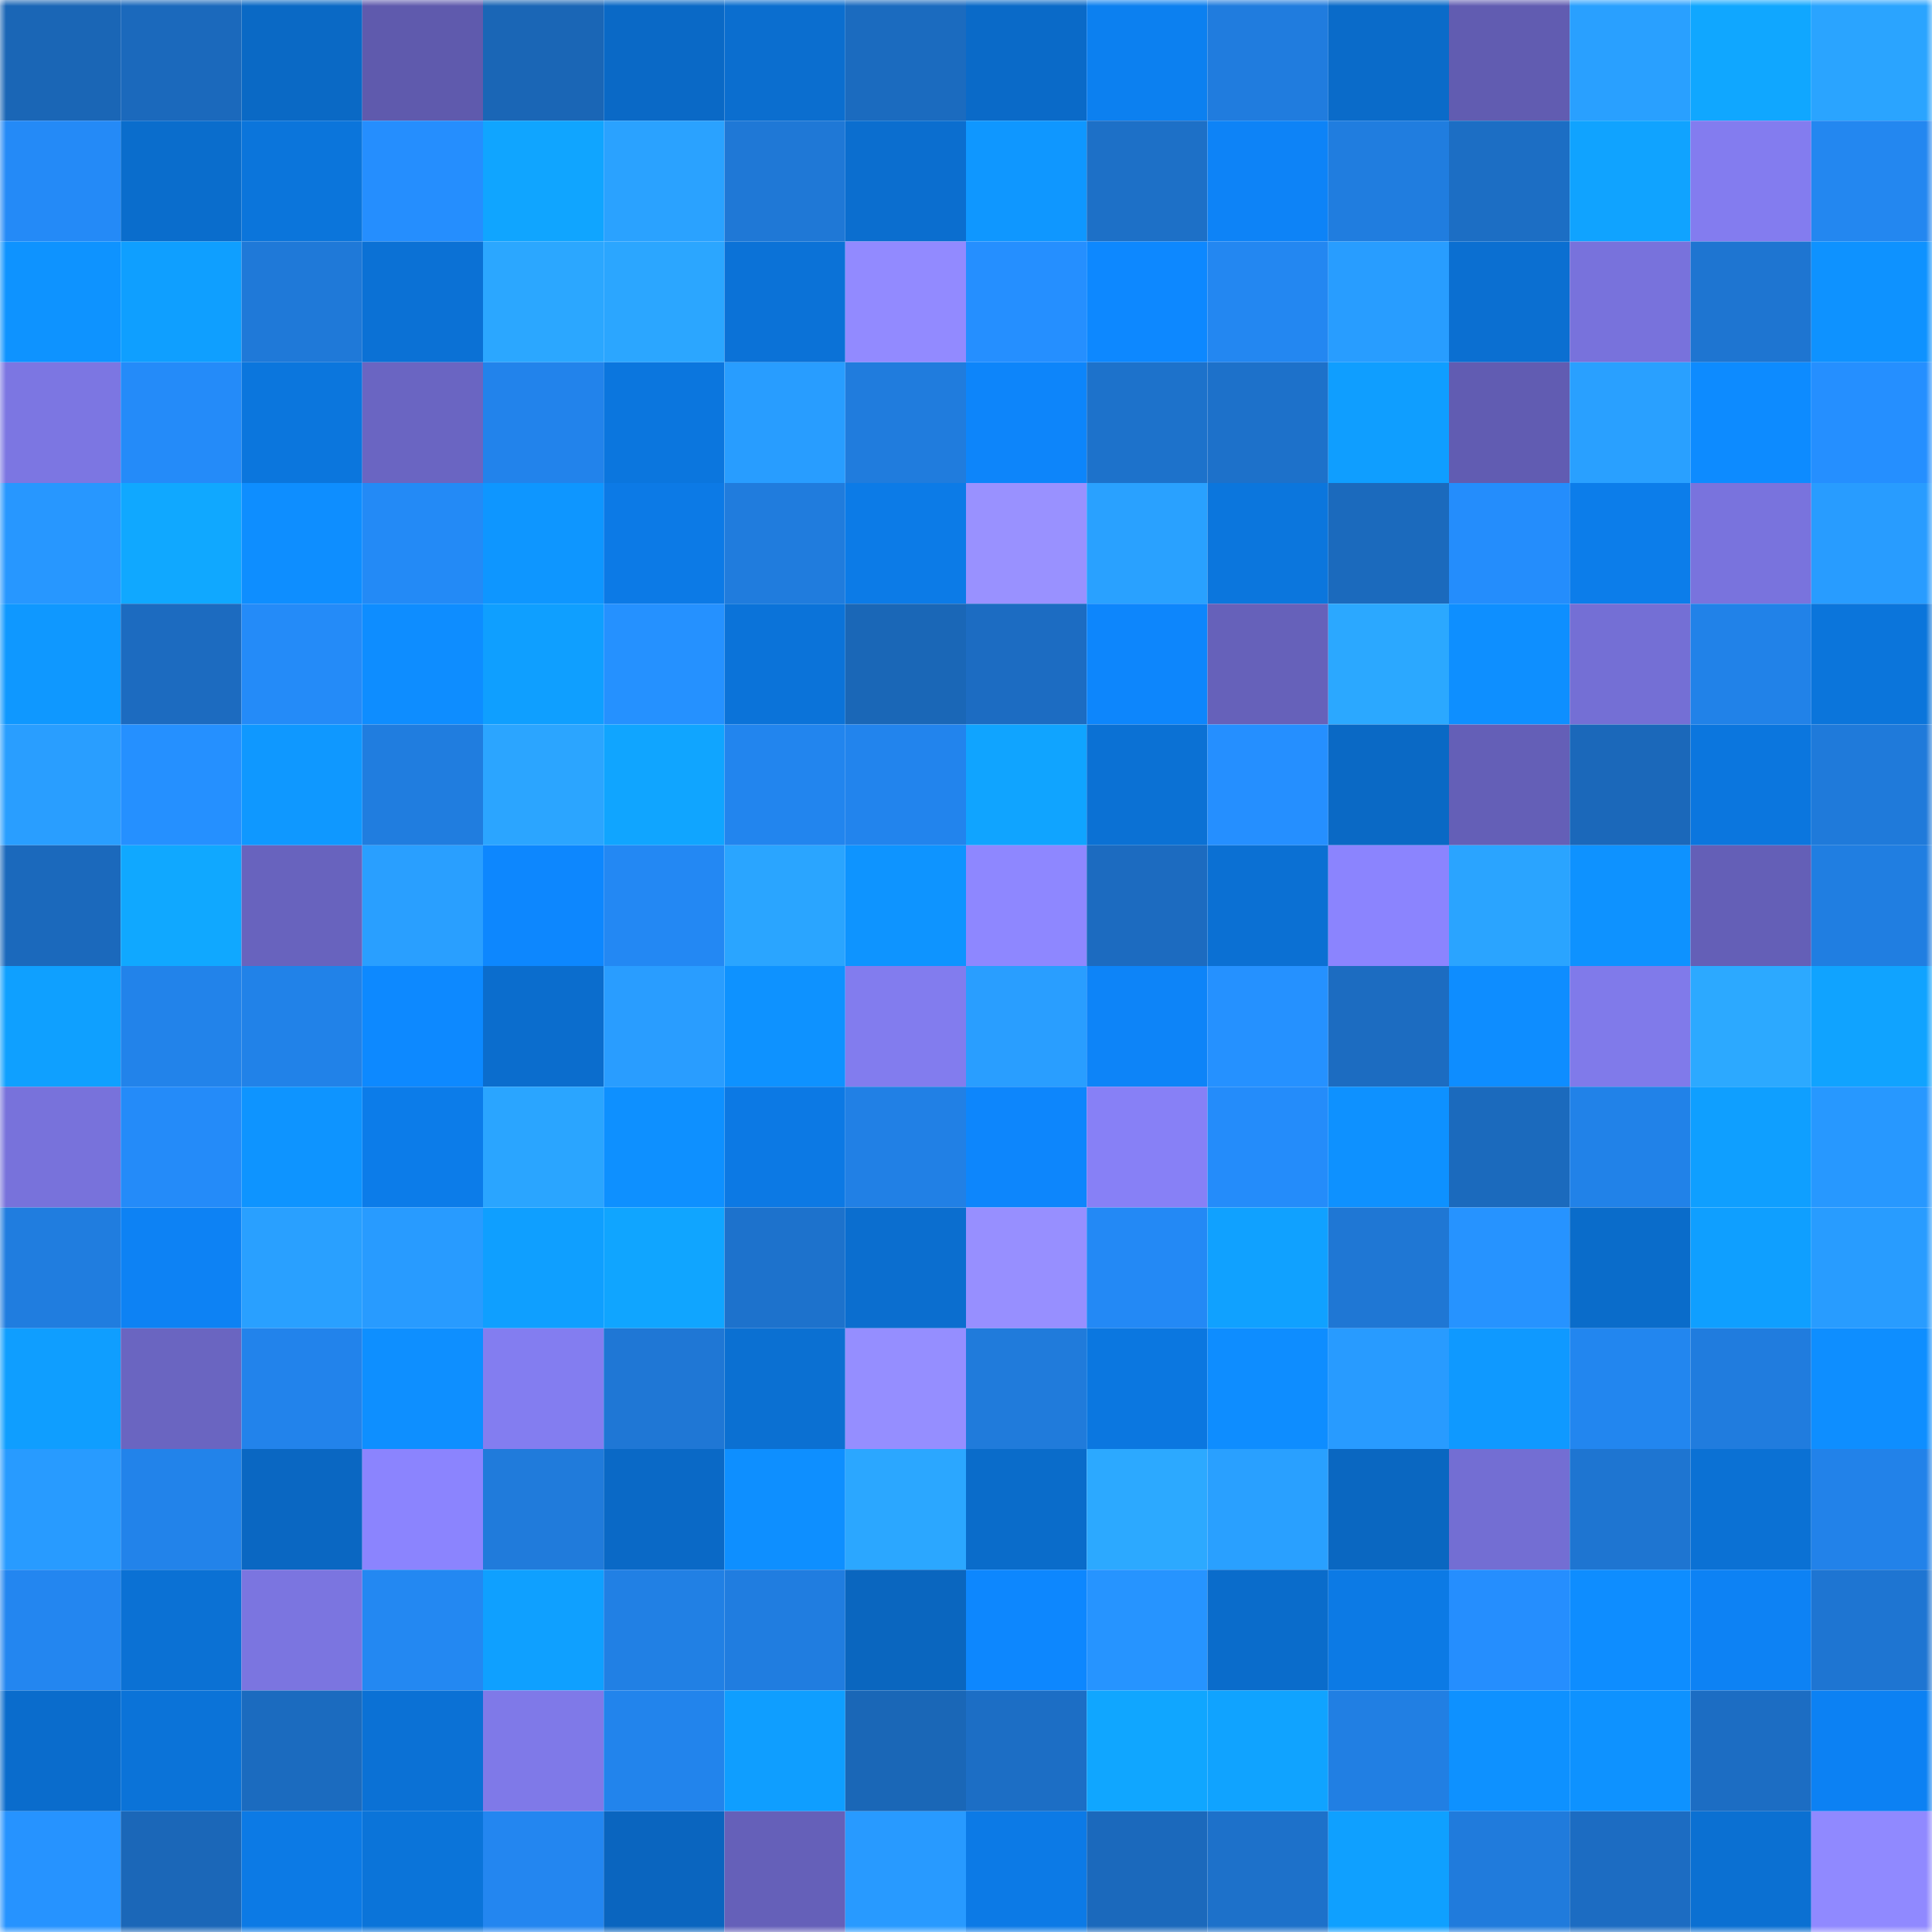 <svg viewBox="0 0 160 160" fill="none" role="img" xmlns="http://www.w3.org/2000/svg" width="240" height="240" name="ens%2Cpang8.eth"><mask id="990127945" mask-type="alpha" maskUnits="userSpaceOnUse" x="0" y="0" width="160" height="160"><rect width="160" height="160" fill="#FFFFFF"></rect></mask><g mask="url(#990127945)"><rect x="0" y="0" width="10" height="10" fill="#1a66b6"></rect><rect x="10" y="0" width="10" height="10" fill="#1b69bc"></rect><rect x="20" y="0" width="10" height="10" fill="#0a69c5"></rect><rect x="30" y="0" width="10" height="10" fill="#5f5aad"></rect><rect x="40" y="0" width="10" height="10" fill="#1a66b6"></rect><rect x="50" y="0" width="10" height="10" fill="#0a69c6"></rect><rect x="60" y="0" width="10" height="10" fill="#0b6ecf"></rect><rect x="70" y="0" width="10" height="10" fill="#1b6bbf"></rect><rect x="80" y="0" width="10" height="10" fill="#0a6ac8"></rect><rect x="90" y="0" width="10" height="10" fill="#0c80f0"></rect><rect x="100" y="0" width="10" height="10" fill="#207cde"></rect><rect x="110" y="0" width="10" height="10" fill="#0a6bc9"></rect><rect x="120" y="0" width="10" height="10" fill="#615cb1"></rect><rect x="130" y="0" width="10" height="10" fill="#29a0ff"></rect><rect x="140" y="0" width="10" height="10" fill="#10a7ff"></rect><rect x="150" y="0" width="10" height="10" fill="#2aa4ff"></rect><rect x="0" y="10" width="10" height="10" fill="#248af7"></rect><rect x="10" y="10" width="10" height="10" fill="#0a6dcc"></rect><rect x="20" y="10" width="10" height="10" fill="#0b75db"></rect><rect x="30" y="10" width="10" height="10" fill="#258efe"></rect><rect x="40" y="10" width="10" height="10" fill="#10a5ff"></rect><rect x="50" y="10" width="10" height="10" fill="#2aa2ff"></rect><rect x="60" y="10" width="10" height="10" fill="#1f78d6"></rect><rect x="70" y="10" width="10" height="10" fill="#0b6ecf"></rect><rect x="80" y="10" width="10" height="10" fill="#0f97ff"></rect><rect x="90" y="10" width="10" height="10" fill="#1d70c7"></rect><rect x="100" y="10" width="10" height="10" fill="#0d83f7"></rect><rect x="110" y="10" width="10" height="10" fill="#207ddf"></rect><rect x="120" y="10" width="10" height="10" fill="#1c6ec4"></rect><rect x="130" y="10" width="10" height="10" fill="#10a3ff"></rect><rect x="140" y="10" width="10" height="10" fill="#837cef"></rect><rect x="150" y="10" width="10" height="10" fill="#2387f0"></rect><rect x="0" y="20" width="10" height="10" fill="#0e93ff"></rect><rect x="10" y="20" width="10" height="10" fill="#0f9fff"></rect><rect x="20" y="20" width="10" height="10" fill="#1f79d8"></rect><rect x="30" y="20" width="10" height="10" fill="#0b71d5"></rect><rect x="40" y="20" width="10" height="10" fill="#2ba7ff"></rect><rect x="50" y="20" width="10" height="10" fill="#2ba6ff"></rect><rect x="60" y="20" width="10" height="10" fill="#0b72d7"></rect><rect x="70" y="20" width="10" height="10" fill="#928aff"></rect><rect x="80" y="20" width="10" height="10" fill="#258fff"></rect><rect x="90" y="20" width="10" height="10" fill="#0d88ff"></rect><rect x="100" y="20" width="10" height="10" fill="#2387f1"></rect><rect x="110" y="20" width="10" height="10" fill="#289dff"></rect><rect x="120" y="20" width="10" height="10" fill="#0b6fd1"></rect><rect x="130" y="20" width="10" height="10" fill="#7872dc"></rect><rect x="140" y="20" width="10" height="10" fill="#1e75d1"></rect><rect x="150" y="20" width="10" height="10" fill="#0e92ff"></rect><rect x="0" y="30" width="10" height="10" fill="#7c76e2"></rect><rect x="10" y="30" width="10" height="10" fill="#248bf9"></rect><rect x="20" y="30" width="10" height="10" fill="#0b76dd"></rect><rect x="30" y="30" width="10" height="10" fill="#6a65c2"></rect><rect x="40" y="30" width="10" height="10" fill="#2283eb"></rect><rect x="50" y="30" width="10" height="10" fill="#0b76de"></rect><rect x="60" y="30" width="10" height="10" fill="#289dff"></rect><rect x="70" y="30" width="10" height="10" fill="#207cdd"></rect><rect x="80" y="30" width="10" height="10" fill="#0d85fa"></rect><rect x="90" y="30" width="10" height="10" fill="#1d72cb"></rect><rect x="100" y="30" width="10" height="10" fill="#1d71ca"></rect><rect x="110" y="30" width="10" height="10" fill="#0f9eff"></rect><rect x="120" y="30" width="10" height="10" fill="#615cb2"></rect><rect x="130" y="30" width="10" height="10" fill="#29a0ff"></rect><rect x="140" y="30" width="10" height="10" fill="#0d8bff"></rect><rect x="150" y="30" width="10" height="10" fill="#258fff"></rect><rect x="0" y="40" width="10" height="10" fill="#2797ff"></rect><rect x="10" y="40" width="10" height="10" fill="#10a8ff"></rect><rect x="20" y="40" width="10" height="10" fill="#0e8eff"></rect><rect x="30" y="40" width="10" height="10" fill="#238af6"></rect><rect x="40" y="40" width="10" height="10" fill="#0e96ff"></rect><rect x="50" y="40" width="10" height="10" fill="#0c7ae6"></rect><rect x="60" y="40" width="10" height="10" fill="#207cdd"></rect><rect x="70" y="40" width="10" height="10" fill="#0c7be7"></rect><rect x="80" y="40" width="10" height="10" fill="#9991ff"></rect><rect x="90" y="40" width="10" height="10" fill="#29a1ff"></rect><rect x="100" y="40" width="10" height="10" fill="#0b76dd"></rect><rect x="110" y="40" width="10" height="10" fill="#1b6abd"></rect><rect x="120" y="40" width="10" height="10" fill="#248dfc"></rect><rect x="130" y="40" width="10" height="10" fill="#0c7dea"></rect><rect x="140" y="40" width="10" height="10" fill="#7973dd"></rect><rect x="150" y="40" width="10" height="10" fill="#289cff"></rect><rect x="0" y="50" width="10" height="10" fill="#0f98ff"></rect><rect x="10" y="50" width="10" height="10" fill="#1c6bc0"></rect><rect x="20" y="50" width="10" height="10" fill="#248bf8"></rect><rect x="30" y="50" width="10" height="10" fill="#0e8dff"></rect><rect x="40" y="50" width="10" height="10" fill="#0f9fff"></rect><rect x="50" y="50" width="10" height="10" fill="#2591ff"></rect><rect x="60" y="50" width="10" height="10" fill="#0b73d9"></rect><rect x="70" y="50" width="10" height="10" fill="#1a67b7"></rect><rect x="80" y="50" width="10" height="10" fill="#1c6cc2"></rect><rect x="90" y="50" width="10" height="10" fill="#0d86fc"></rect><rect x="100" y="50" width="10" height="10" fill="#6661ba"></rect><rect x="110" y="50" width="10" height="10" fill="#2ba8ff"></rect><rect x="120" y="50" width="10" height="10" fill="#0e8fff"></rect><rect x="130" y="50" width="10" height="10" fill="#746fd5"></rect><rect x="140" y="50" width="10" height="10" fill="#2182e8"></rect><rect x="150" y="50" width="10" height="10" fill="#0b75db"></rect><rect x="0" y="60" width="10" height="10" fill="#299eff"></rect><rect x="10" y="60" width="10" height="10" fill="#2590ff"></rect><rect x="20" y="60" width="10" height="10" fill="#0f98ff"></rect><rect x="30" y="60" width="10" height="10" fill="#207ddf"></rect><rect x="40" y="60" width="10" height="10" fill="#2ba5ff"></rect><rect x="50" y="60" width="10" height="10" fill="#10a5ff"></rect><rect x="60" y="60" width="10" height="10" fill="#2285ee"></rect><rect x="70" y="60" width="10" height="10" fill="#2284ed"></rect><rect x="80" y="60" width="10" height="10" fill="#10a4ff"></rect><rect x="90" y="60" width="10" height="10" fill="#0b71d4"></rect><rect x="100" y="60" width="10" height="10" fill="#258fff"></rect><rect x="110" y="60" width="10" height="10" fill="#0a69c5"></rect><rect x="120" y="60" width="10" height="10" fill="#645fb7"></rect><rect x="130" y="60" width="10" height="10" fill="#1b68ba"></rect><rect x="140" y="60" width="10" height="10" fill="#0b76de"></rect><rect x="150" y="60" width="10" height="10" fill="#1f7ada"></rect><rect x="0" y="70" width="10" height="10" fill="#1b69bc"></rect><rect x="10" y="70" width="10" height="10" fill="#10a8ff"></rect><rect x="20" y="70" width="10" height="10" fill="#6863be"></rect><rect x="30" y="70" width="10" height="10" fill="#299fff"></rect><rect x="40" y="70" width="10" height="10" fill="#0d87fe"></rect><rect x="50" y="70" width="10" height="10" fill="#2388f3"></rect><rect x="60" y="70" width="10" height="10" fill="#2aa5ff"></rect><rect x="70" y="70" width="10" height="10" fill="#0e94ff"></rect><rect x="80" y="70" width="10" height="10" fill="#8e87ff"></rect><rect x="90" y="70" width="10" height="10" fill="#1c6bc0"></rect><rect x="100" y="70" width="10" height="10" fill="#0b70d3"></rect><rect x="110" y="70" width="10" height="10" fill="#8b84fe"></rect><rect x="120" y="70" width="10" height="10" fill="#2aa4ff"></rect><rect x="130" y="70" width="10" height="10" fill="#0e92ff"></rect><rect x="140" y="70" width="10" height="10" fill="#645fb7"></rect><rect x="150" y="70" width="10" height="10" fill="#207ee1"></rect><rect x="0" y="80" width="10" height="10" fill="#0fa0ff"></rect><rect x="10" y="80" width="10" height="10" fill="#2283ea"></rect><rect x="20" y="80" width="10" height="10" fill="#2182e8"></rect><rect x="30" y="80" width="10" height="10" fill="#0d89ff"></rect><rect x="40" y="80" width="10" height="10" fill="#0b6dcd"></rect><rect x="50" y="80" width="10" height="10" fill="#299dff"></rect><rect x="60" y="80" width="10" height="10" fill="#0e92ff"></rect><rect x="70" y="80" width="10" height="10" fill="#827cee"></rect><rect x="80" y="80" width="10" height="10" fill="#299eff"></rect><rect x="90" y="80" width="10" height="10" fill="#0d84f8"></rect><rect x="100" y="80" width="10" height="10" fill="#2591ff"></rect><rect x="110" y="80" width="10" height="10" fill="#1c6cc1"></rect><rect x="120" y="80" width="10" height="10" fill="#0e8dff"></rect><rect x="130" y="80" width="10" height="10" fill="#807aea"></rect><rect x="140" y="80" width="10" height="10" fill="#2ca9ff"></rect><rect x="150" y="80" width="10" height="10" fill="#10a3ff"></rect><rect x="0" y="90" width="10" height="10" fill="#7872db"></rect><rect x="10" y="90" width="10" height="10" fill="#248bf9"></rect><rect x="20" y="90" width="10" height="10" fill="#0e94ff"></rect><rect x="30" y="90" width="10" height="10" fill="#0c7ce9"></rect><rect x="40" y="90" width="10" height="10" fill="#2aa5ff"></rect><rect x="50" y="90" width="10" height="10" fill="#0e90ff"></rect><rect x="60" y="90" width="10" height="10" fill="#0c79e4"></rect><rect x="70" y="90" width="10" height="10" fill="#2180e5"></rect><rect x="80" y="90" width="10" height="10" fill="#0d86fc"></rect><rect x="90" y="90" width="10" height="10" fill="#8780f6"></rect><rect x="100" y="90" width="10" height="10" fill="#248cfa"></rect><rect x="110" y="90" width="10" height="10" fill="#0e91ff"></rect><rect x="120" y="90" width="10" height="10" fill="#1b6abd"></rect><rect x="130" y="90" width="10" height="10" fill="#2182e8"></rect><rect x="140" y="90" width="10" height="10" fill="#0f9fff"></rect><rect x="150" y="90" width="10" height="10" fill="#2798ff"></rect><rect x="0" y="100" width="10" height="10" fill="#207ddf"></rect><rect x="10" y="100" width="10" height="10" fill="#0d82f4"></rect><rect x="20" y="100" width="10" height="10" fill="#29a0ff"></rect><rect x="30" y="100" width="10" height="10" fill="#289bff"></rect><rect x="40" y="100" width="10" height="10" fill="#0f9fff"></rect><rect x="50" y="100" width="10" height="10" fill="#10a5ff"></rect><rect x="60" y="100" width="10" height="10" fill="#1d72cc"></rect><rect x="70" y="100" width="10" height="10" fill="#0b6ecf"></rect><rect x="80" y="100" width="10" height="10" fill="#978fff"></rect><rect x="90" y="100" width="10" height="10" fill="#2389f5"></rect><rect x="100" y="100" width="10" height="10" fill="#10a1ff"></rect><rect x="110" y="100" width="10" height="10" fill="#1f77d4"></rect><rect x="120" y="100" width="10" height="10" fill="#2693ff"></rect><rect x="130" y="100" width="10" height="10" fill="#0a6cca"></rect><rect x="140" y="100" width="10" height="10" fill="#0f9fff"></rect><rect x="150" y="100" width="10" height="10" fill="#289cff"></rect><rect x="0" y="110" width="10" height="10" fill="#0f9eff"></rect><rect x="10" y="110" width="10" height="10" fill="#6a65c1"></rect><rect x="20" y="110" width="10" height="10" fill="#2283eb"></rect><rect x="30" y="110" width="10" height="10" fill="#0e8fff"></rect><rect x="40" y="110" width="10" height="10" fill="#837df0"></rect><rect x="50" y="110" width="10" height="10" fill="#1f77d5"></rect><rect x="60" y="110" width="10" height="10" fill="#0b70d2"></rect><rect x="70" y="110" width="10" height="10" fill="#958eff"></rect><rect x="80" y="110" width="10" height="10" fill="#207bdb"></rect><rect x="90" y="110" width="10" height="10" fill="#0b77e0"></rect><rect x="100" y="110" width="10" height="10" fill="#0e8dff"></rect><rect x="110" y="110" width="10" height="10" fill="#289bff"></rect><rect x="120" y="110" width="10" height="10" fill="#0f99ff"></rect><rect x="130" y="110" width="10" height="10" fill="#2286ef"></rect><rect x="140" y="110" width="10" height="10" fill="#207cde"></rect><rect x="150" y="110" width="10" height="10" fill="#0e8eff"></rect><rect x="0" y="120" width="10" height="10" fill="#289bff"></rect><rect x="10" y="120" width="10" height="10" fill="#2283ea"></rect><rect x="20" y="120" width="10" height="10" fill="#0a67c2"></rect><rect x="30" y="120" width="10" height="10" fill="#8b84fe"></rect><rect x="40" y="120" width="10" height="10" fill="#207bdb"></rect><rect x="50" y="120" width="10" height="10" fill="#0a69c6"></rect><rect x="60" y="120" width="10" height="10" fill="#0e8fff"></rect><rect x="70" y="120" width="10" height="10" fill="#2ba7ff"></rect><rect x="80" y="120" width="10" height="10" fill="#0a6cca"></rect><rect x="90" y="120" width="10" height="10" fill="#2ca9ff"></rect><rect x="100" y="120" width="10" height="10" fill="#29a0ff"></rect><rect x="110" y="120" width="10" height="10" fill="#0a67c1"></rect><rect x="120" y="120" width="10" height="10" fill="#736ed3"></rect><rect x="130" y="120" width="10" height="10" fill="#1e75d1"></rect><rect x="140" y="120" width="10" height="10" fill="#0b71d4"></rect><rect x="150" y="120" width="10" height="10" fill="#2282e9"></rect><rect x="0" y="130" width="10" height="10" fill="#2386f0"></rect><rect x="10" y="130" width="10" height="10" fill="#0b71d4"></rect><rect x="20" y="130" width="10" height="10" fill="#7b75e0"></rect><rect x="30" y="130" width="10" height="10" fill="#2388f2"></rect><rect x="40" y="130" width="10" height="10" fill="#0fa0ff"></rect><rect x="50" y="130" width="10" height="10" fill="#2180e4"></rect><rect x="60" y="130" width="10" height="10" fill="#207de0"></rect><rect x="70" y="130" width="10" height="10" fill="#0a66bf"></rect><rect x="80" y="130" width="10" height="10" fill="#0d87fe"></rect><rect x="90" y="130" width="10" height="10" fill="#2694ff"></rect><rect x="100" y="130" width="10" height="10" fill="#0a6ccb"></rect><rect x="110" y="130" width="10" height="10" fill="#0c7ae5"></rect><rect x="120" y="130" width="10" height="10" fill="#258efe"></rect><rect x="130" y="130" width="10" height="10" fill="#0e8dff"></rect><rect x="140" y="130" width="10" height="10" fill="#0d82f4"></rect><rect x="150" y="130" width="10" height="10" fill="#1e75d2"></rect><rect x="0" y="140" width="10" height="10" fill="#0a6ccc"></rect><rect x="10" y="140" width="10" height="10" fill="#0b73d8"></rect><rect x="20" y="140" width="10" height="10" fill="#1b6bbf"></rect><rect x="30" y="140" width="10" height="10" fill="#0b71d5"></rect><rect x="40" y="140" width="10" height="10" fill="#7f79e8"></rect><rect x="50" y="140" width="10" height="10" fill="#2284ec"></rect><rect x="60" y="140" width="10" height="10" fill="#0f9eff"></rect><rect x="70" y="140" width="10" height="10" fill="#1a67b7"></rect><rect x="80" y="140" width="10" height="10" fill="#1c6ec5"></rect><rect x="90" y="140" width="10" height="10" fill="#10a6ff"></rect><rect x="100" y="140" width="10" height="10" fill="#10a3ff"></rect><rect x="110" y="140" width="10" height="10" fill="#217fe3"></rect><rect x="120" y="140" width="10" height="10" fill="#0e91ff"></rect><rect x="130" y="140" width="10" height="10" fill="#0e92ff"></rect><rect x="140" y="140" width="10" height="10" fill="#1c6dc3"></rect><rect x="150" y="140" width="10" height="10" fill="#0c81f3"></rect><rect x="0" y="150" width="10" height="10" fill="#2693ff"></rect><rect x="10" y="150" width="10" height="10" fill="#1b67b8"></rect><rect x="20" y="150" width="10" height="10" fill="#0c7ae5"></rect><rect x="30" y="150" width="10" height="10" fill="#0b74d9"></rect><rect x="40" y="150" width="10" height="10" fill="#2386f0"></rect><rect x="50" y="150" width="10" height="10" fill="#0a65bf"></rect><rect x="60" y="150" width="10" height="10" fill="#6560b9"></rect><rect x="70" y="150" width="10" height="10" fill="#289aff"></rect><rect x="80" y="150" width="10" height="10" fill="#0c7ae6"></rect><rect x="90" y="150" width="10" height="10" fill="#1b69bc"></rect><rect x="100" y="150" width="10" height="10" fill="#1d71ca"></rect><rect x="110" y="150" width="10" height="10" fill="#0fa0ff"></rect><rect x="120" y="150" width="10" height="10" fill="#207bdc"></rect><rect x="130" y="150" width="10" height="10" fill="#1c6cc2"></rect><rect x="140" y="150" width="10" height="10" fill="#0b70d2"></rect><rect x="150" y="150" width="10" height="10" fill="#9089ff"></rect></g></svg>